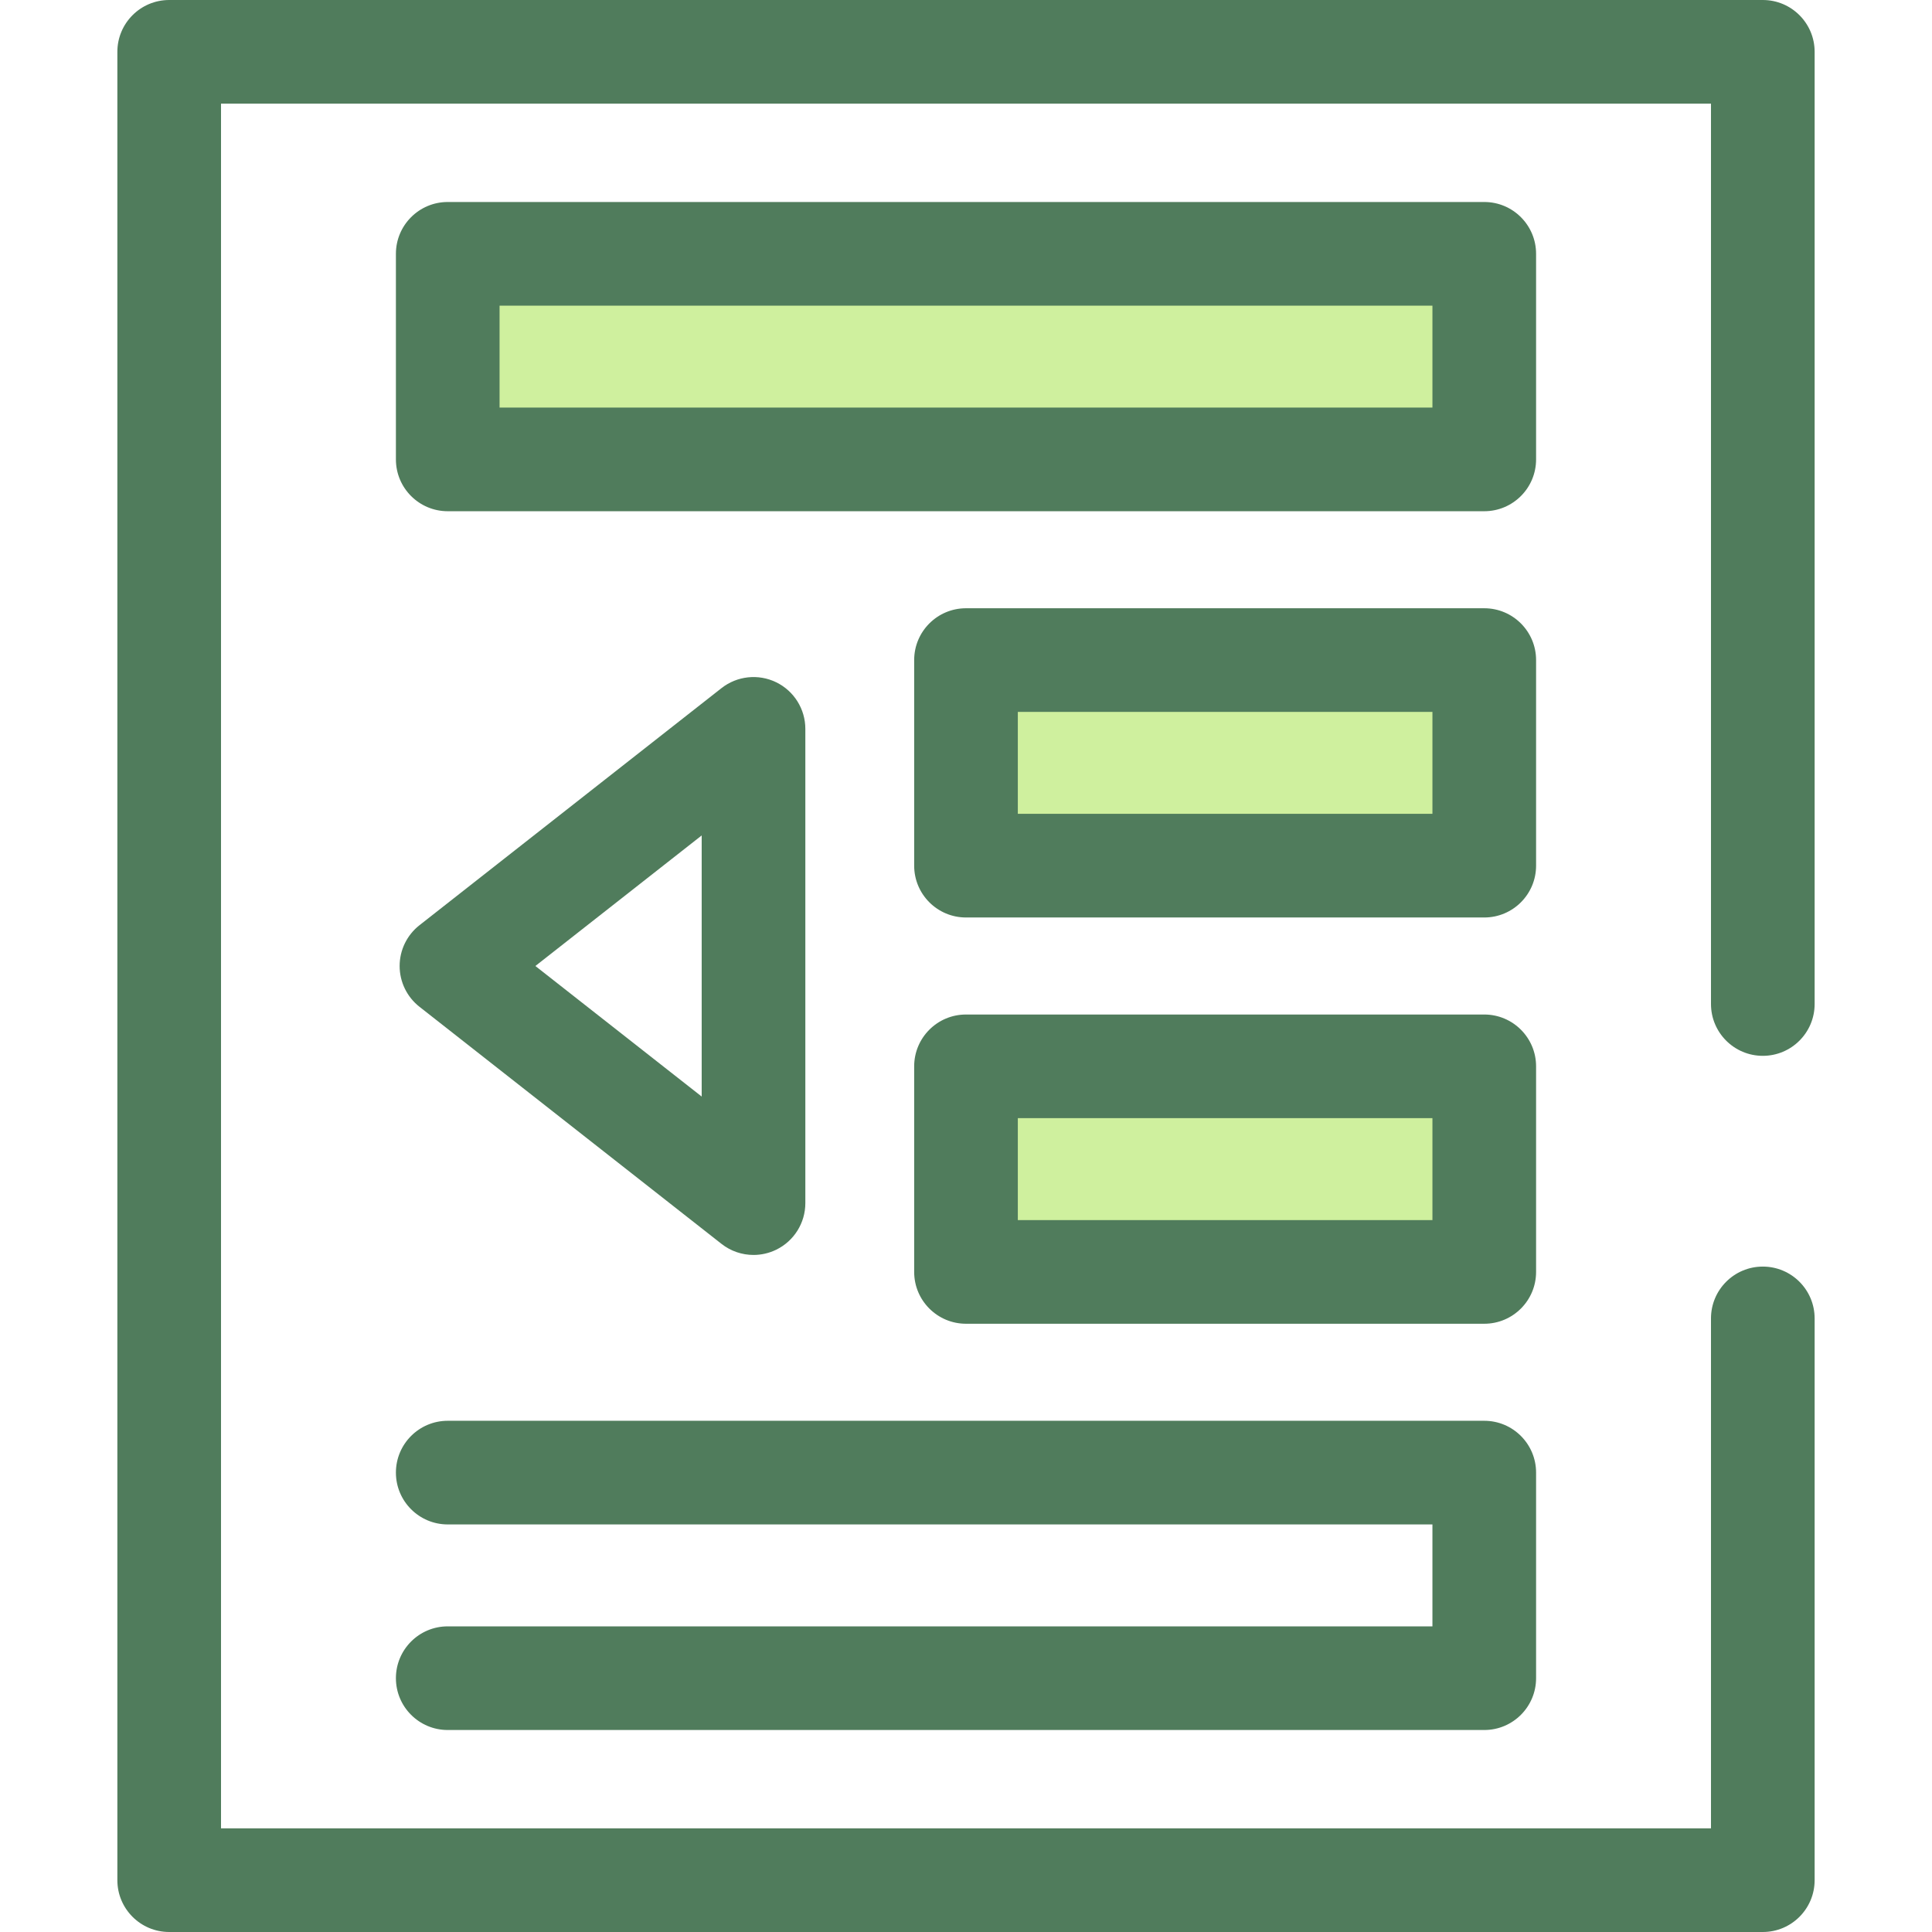 <?xml version="1.0" encoding="iso-8859-1"?>
<!-- Uploaded to: SVG Repo, www.svgrepo.com, Generator: SVG Repo Mixer Tools -->
<svg version="1.1" id="Layer_1" xmlns="http://www.w3.org/2000/svg" xmlns:xlink="http://www.w3.org/1999/xlink" 
	 viewBox="0 0 512 512" xml:space="preserve">
<path style="fill:#507C5C;" d="M467.163,512H44.837c-7.586,0-13.734-6.149-13.734-13.734V13.734C31.102,6.149,37.251,0,44.837,0
	h422.326c7.586,0,13.734,6.149,13.734,13.734v252.338c0,7.586-6.149,13.734-13.734,13.734s-13.734-6.149-13.734-13.734V27.469
	H58.571v457.062h394.857V349.393c0-7.586,6.149-13.734,13.734-13.734s13.734,6.149,13.734,13.734v148.872
	C480.898,505.851,474.749,512,467.163,512z"/>
<rect x="118.652" y="67.265" style="fill:#CFF09E;" width="274.69" height="54.481"/>
<path style="fill:#507C5C;" d="M393.344,135.48h-274.69c-7.586,0-13.734-6.149-13.734-13.734V67.266
	c0-7.586,6.149-13.734,13.734-13.734h274.69c7.586,0,13.734,6.149,13.734,13.734v54.481
	C407.079,129.331,400.93,135.48,393.344,135.48z M132.389,108.011H379.61v-27.01H132.389V108.011z"/>
<rect x="255.997" y="174.923" style="fill:#CFF09E;" width="137.345" height="54.481"/>
<path style="fill:#507C5C;" d="M393.344,243.143H255.999c-7.586,0-13.734-6.149-13.734-13.734v-54.481
	c0-7.586,6.149-13.734,13.734-13.734h137.345c7.586,0,13.734,6.149,13.734,13.734v54.481
	C407.079,236.994,400.93,243.143,393.344,243.143z M269.734,215.674H379.61v-27.012H269.734V215.674z"/>
<rect x="255.997" y="282.587" style="fill:#CFF09E;" width="137.345" height="54.481"/>
<g>
	<path style="fill:#507C5C;" d="M393.344,350.806H255.999c-7.586,0-13.734-6.149-13.734-13.734v-54.481
		c0-7.586,6.149-13.734,13.734-13.734h137.345c7.586,0,13.734,6.149,13.734,13.734v54.481
		C407.079,344.658,400.93,350.806,393.344,350.806z M269.734,323.337H379.61v-27.012H269.734V323.337z"/>
	<path style="fill:#507C5C;" d="M393.344,458.47h-274.69c-7.586,0-13.734-6.149-13.734-13.734s6.149-13.734,13.734-13.734H379.61
		v-27.012H118.654c-7.586,0-13.734-6.149-13.734-13.734s6.149-13.734,13.734-13.734h274.69c7.586,0,13.734,6.149,13.734,13.734
		v54.481C407.079,452.321,400.93,458.47,393.344,458.47z"/>
	<path style="fill:#507C5C;" d="M199.691,332.574c-3.02,0-6.016-0.994-8.482-2.931l-80.05-62.839
		c-3.317-2.604-5.253-6.586-5.253-10.804c0-4.218,1.937-8.199,5.253-10.804l80.05-62.839c4.137-3.245,9.761-3.846,14.487-1.548
		c4.727,2.299,7.727,7.095,7.727,12.351v125.679c0,5.258-3.001,10.052-7.727,12.351
		C203.786,332.118,201.733,332.574,199.691,332.574z M141.881,256l44.073,34.597v-69.194L141.881,256z"/>
</g>
</svg>